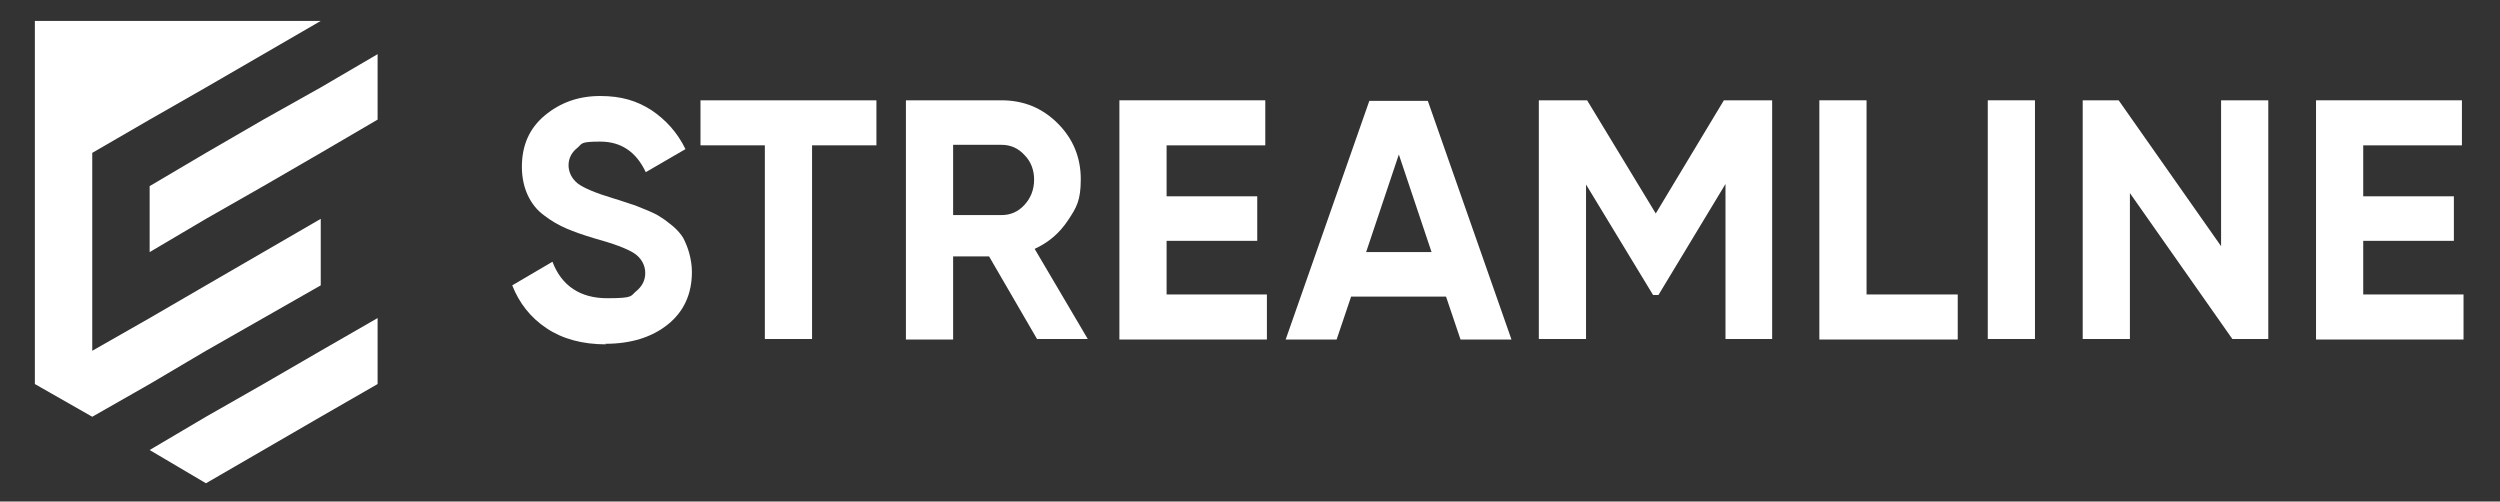 <?xml version="1.0" encoding="UTF-8"?>
<svg id="Layer_1" xmlns="http://www.w3.org/2000/svg" version="1.1" viewBox="0 0 466.1 93.5">
  <rect x="0" y="0" width="466.1" height="93.5" fill="#333333" stroke="none"/>
  <!-- Generator: Adobe Illustrator 29.1.0, SVG Export Plug-In . SVG Version: 2.1.0 Build 142)  -->
  <defs>
    <style>
      .st0 {
        fill: #fff;
      }
    </style>
  </defs>
  <g>
    <polygon class="st0" points="70.4 10.1 70.4 22.3 59.8 28.5 49.1 34.7 38.4 40.8 27.9 47 27.9 34.7 38.4 28.5 49.1 22.3 59.8 16.3 70.4 10.1"/>
    <polygon class="st0" points="27.9 71.6 17.2 77.7 6.5 71.6 6.5 3.9 59.8 3.9 49.1 10.1 38.4 16.3 27.9 22.3 17.2 28.5 17.2 65.4 27.9 59.3 38.4 53.2 49.1 47 59.8 40.8 59.8 53.2 49.1 59.3 38.4 65.4 27.9 71.6"/>
    <polygon class="st0" points="59.8 65.4 70.4 59.3 70.4 71.6 59.8 77.7 49.1 83.9 38.4 90.1 27.9 83.9 38.4 77.7 49.1 71.6 59.8 65.4"/>
  </g>
  <g>
    <path class="st0" d="M113,64.2c-4.4,0-8.1-1-11.1-3-3-2-5.1-4.7-6.4-8l7.5-4.4c1.7,4.5,5.2,6.8,10.2,6.8s4.3-.4,5.4-1.3c1.1-.9,1.7-2,1.7-3.4s-.7-2.8-2.1-3.7c-1.4-.9-3.9-1.8-7.5-2.8-2-.6-3.7-1.2-5.1-1.8-1.4-.6-2.8-1.4-4.1-2.4-1.4-1-2.4-2.3-3.1-3.8-.7-1.5-1.1-3.3-1.1-5.3,0-4,1.4-7.2,4.3-9.6,2.9-2.4,6.3-3.6,10.3-3.6s6.8.9,9.5,2.6c2.7,1.8,4.9,4.2,6.4,7.3l-7.4,4.3c-1.8-3.8-4.6-5.7-8.5-5.7s-3.3.4-4.3,1.2c-1,.8-1.6,1.9-1.6,3.2s.6,2.5,1.7,3.4c1.2.9,3.4,1.8,6.7,2.8,1.4.4,2.4.8,3.1,1,.7.2,1.7.6,2.9,1.1,1.2.5,2.1.9,2.8,1.4.7.4,1.4,1,2.3,1.7.8.7,1.5,1.5,1.9,2.2.4.8.8,1.7,1.1,2.8s.5,2.3.5,3.5c0,4.1-1.5,7.4-4.5,9.8-3,2.4-6.9,3.6-11.7,3.6Z"/>
    <path class="st0" d="M163.4,18.7v8.4h-12v36.1h-8.8V27.1h-12v-8.4h32.8Z"/>
    <path class="st0" d="M193.4,63.3l-9-15.5h-6.7v15.5h-8.8V18.7h17.8c4.1,0,7.6,1.4,10.5,4.3,2.9,2.9,4.3,6.4,4.3,10.4s-.8,5.3-2.4,7.7c-1.6,2.4-3.6,4.1-6.2,5.3l9.9,16.8h-9.5ZM177.7,26.9v13.2h9c1.7,0,3.1-.6,4.3-1.9,1.2-1.3,1.8-2.9,1.8-4.7s-.6-3.4-1.8-4.6c-1.2-1.3-2.6-1.9-4.3-1.9h-9Z"/>
    <path class="st0" d="M217.4,54.9h18.8v8.4h-27.5V18.7h27.2v8.4h-18.4v9.5h16.9v8.3h-16.9v10Z"/>
    <path class="st0" d="M272.3,63.3l-2.7-8h-17.7l-2.7,8h-9.5l15.6-44.5h10.9l15.6,44.5h-9.5ZM254.7,47h12.2l-6.1-18.2-6.1,18.2Z"/>
    <path class="st0" d="M330.4,18.7v44.5h-8.7v-28.9l-12.5,20.7h-1l-12.5-20.6v28.8h-8.8V18.7h9l12.8,21.1,12.7-21.1h9Z"/>
    <path class="st0" d="M348,54.9h17v8.4h-25.8V18.7h8.8v36.1Z"/>
    <path class="st0" d="M370.6,18.7h8.8v44.5h-8.8V18.7Z"/>
    <path class="st0" d="M414.1,18.7h8.8v44.5h-6.7l-19.1-27.2v27.2h-8.8V18.7h6.7l19.1,27.2v-27.2Z"/>
    <path class="st0" d="M440.5,54.9h18.8v8.4h-27.5V18.7h27.2v8.4h-18.4v9.5h16.9v8.3h-16.9v10Z"/>
  </g>
</svg>